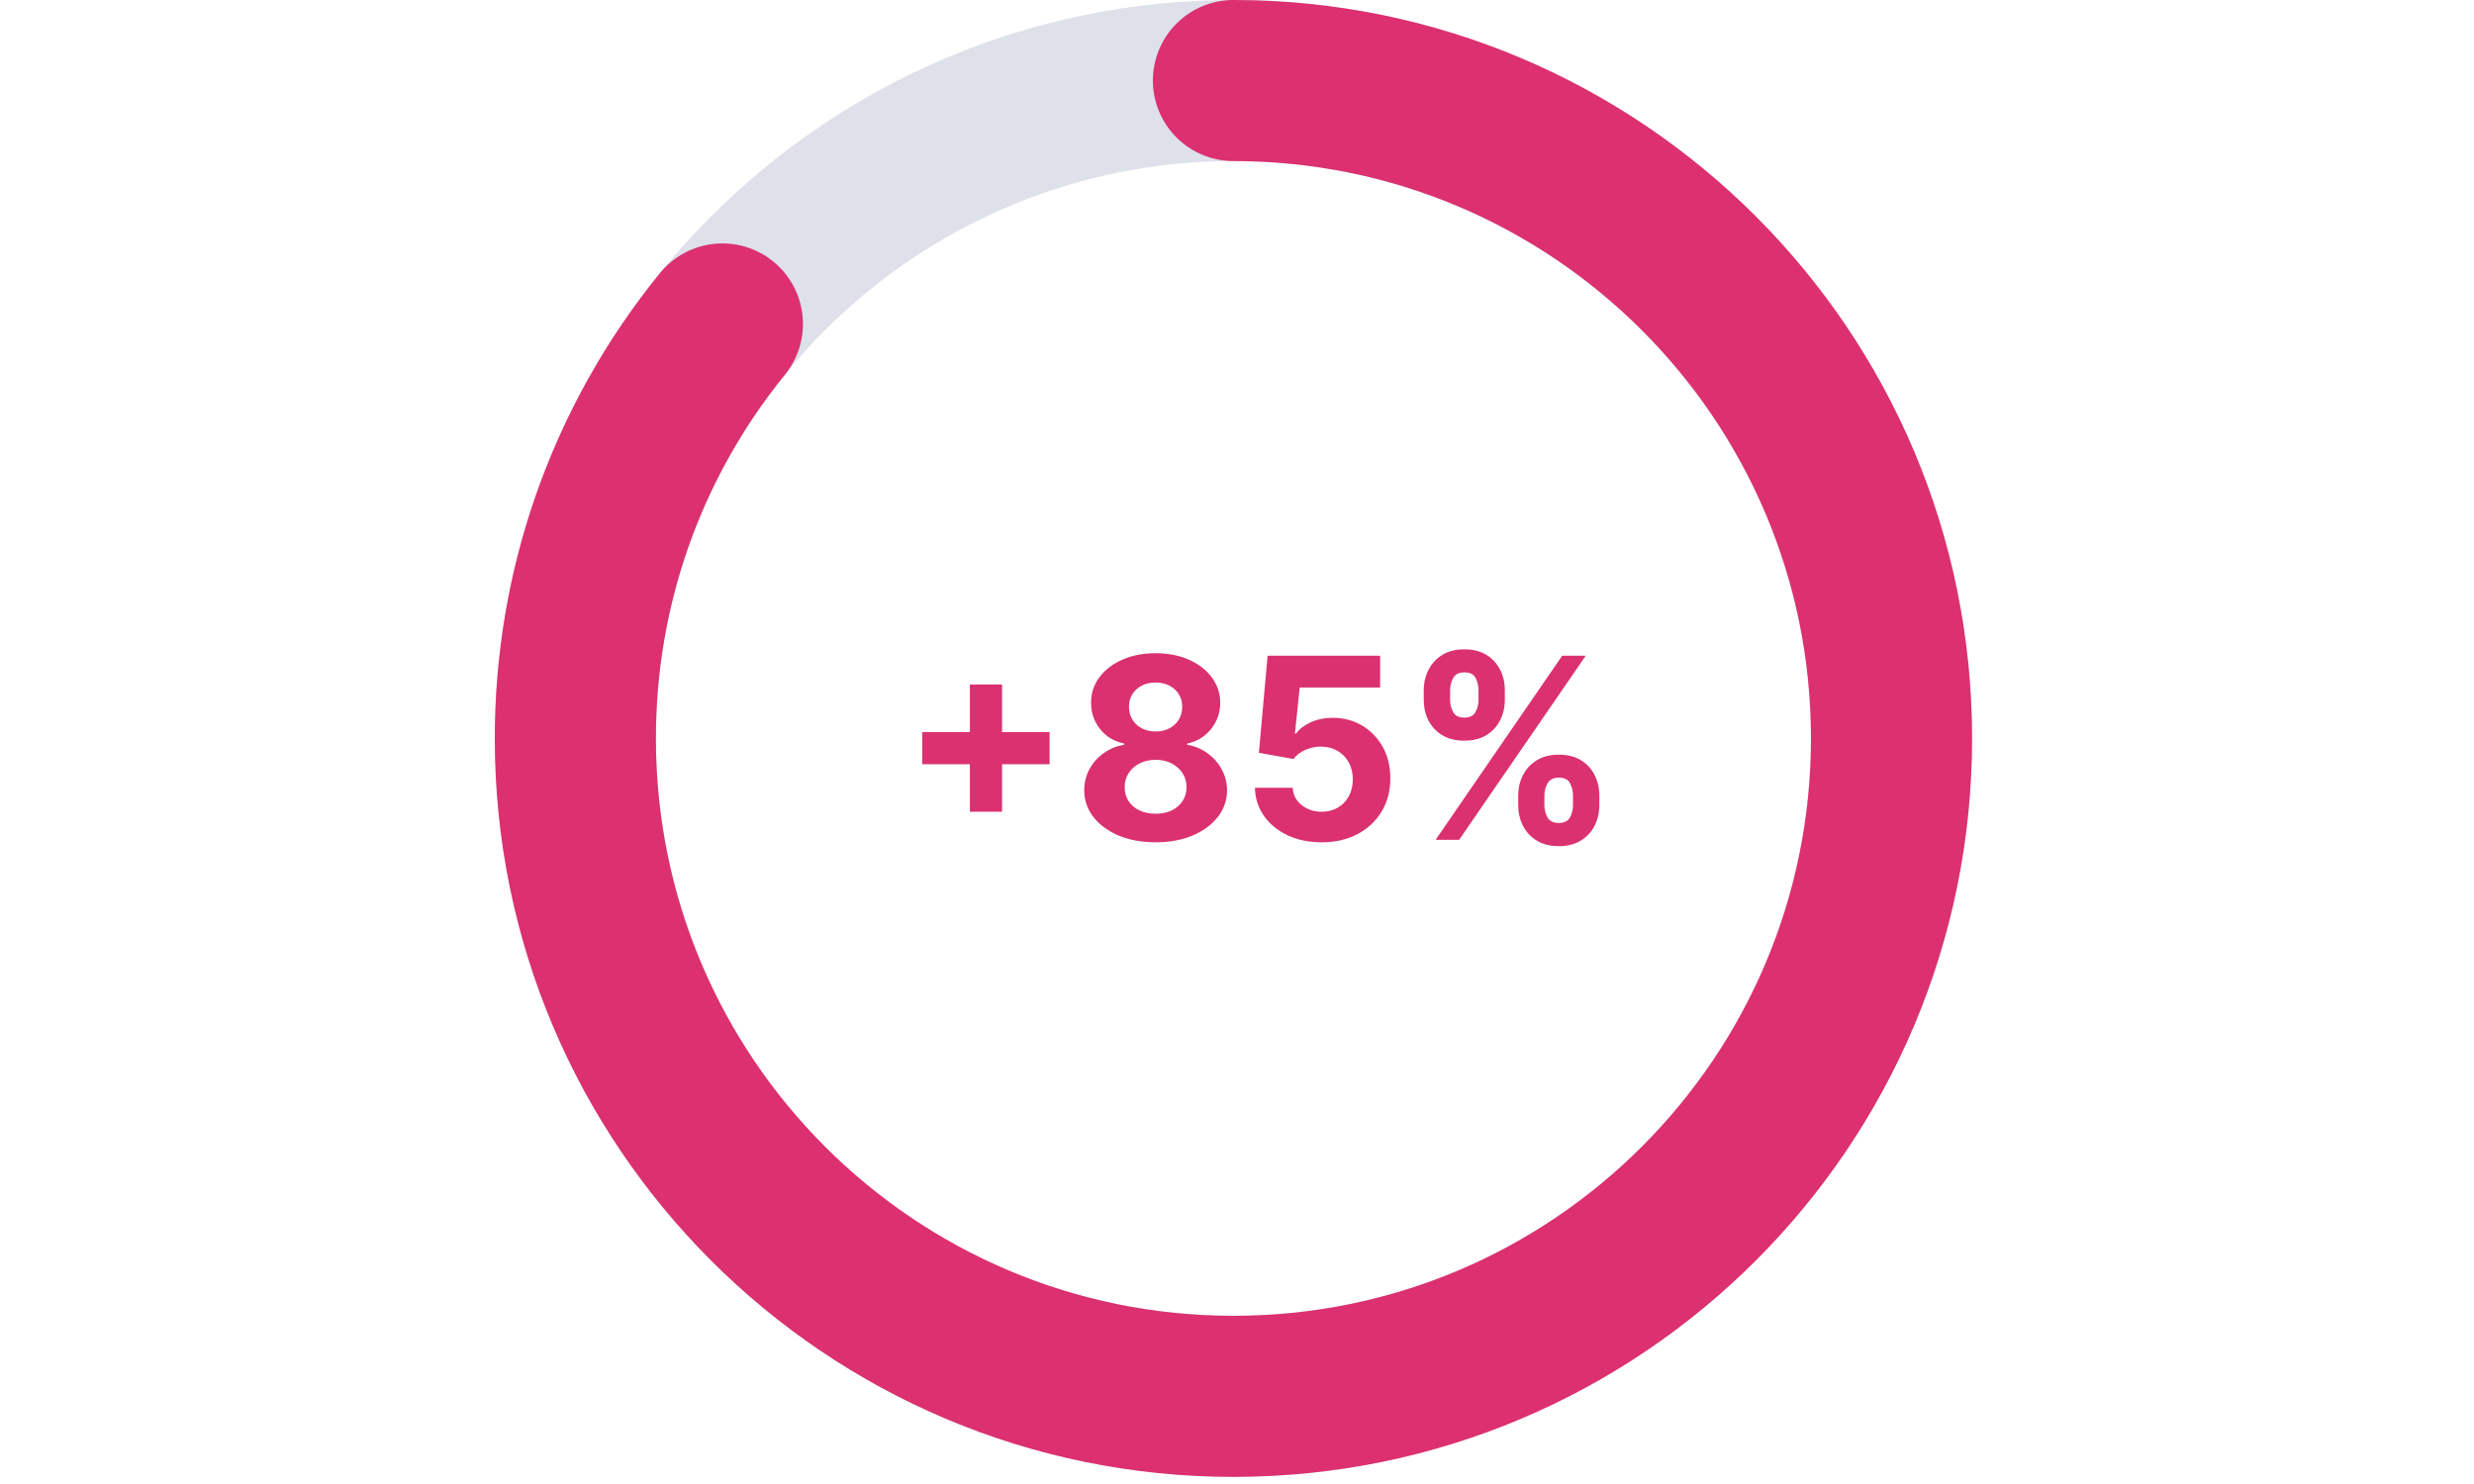 <svg width="215" height="129" viewBox="0 0 215 129" fill="none" xmlns="http://www.w3.org/2000/svg">
<g clip-path="url(#clip0_4153_4)">
<path d="M107.19 121.38C138.775 121.38 164.38 95.775 164.38 64.19C164.38 32.605 138.775 7 107.19 7C75.605 7 50 32.605 50 64.19C50 95.775 75.605 121.38 107.19 121.38Z" stroke="#DEE1EA" stroke-width="14" stroke-miterlimit="10"/>
<path d="M107.19 7C138.77 7 164.38 32.6 164.38 64.19C164.38 95.78 138.78 121.38 107.19 121.38C75.6 121.38 50 95.77 50 64.19C50 57.645 51.1 51.356 53.124 45.5C55.325 39.135 58.619 33.28 62.78 28.16" stroke="#DC3070" stroke-width="14" stroke-miterlimit="10" stroke-linecap="round"/>
<path d="M84.286 70.562V59.5H87.083V70.562H84.286ZM80.153 66.43V63.633H91.216V66.43H80.153ZM100.427 73.219C99.224 73.219 98.153 73.023 97.216 72.633C96.284 72.237 95.552 71.698 95.02 71.016C94.489 70.333 94.224 69.56 94.224 68.695C94.224 68.029 94.375 67.417 94.677 66.859C94.984 66.297 95.401 65.831 95.927 65.461C96.453 65.086 97.041 64.846 97.692 64.742V64.633C96.838 64.461 96.145 64.047 95.614 63.391C95.083 62.729 94.817 61.961 94.817 61.086C94.817 60.258 95.06 59.521 95.544 58.875C96.028 58.224 96.692 57.714 97.536 57.344C98.385 56.969 99.349 56.781 100.427 56.781C101.505 56.781 102.466 56.969 103.31 57.344C104.159 57.719 104.825 58.232 105.31 58.883C105.794 59.529 106.039 60.263 106.044 61.086C106.039 61.966 105.768 62.734 105.231 63.391C104.695 64.047 104.007 64.461 103.169 64.633V64.742C103.81 64.846 104.39 65.086 104.911 65.461C105.437 65.831 105.854 66.297 106.161 66.859C106.474 67.417 106.632 68.029 106.638 68.695C106.632 69.56 106.364 70.333 105.833 71.016C105.302 71.698 104.567 72.237 103.63 72.633C102.698 73.023 101.63 73.219 100.427 73.219ZM100.427 70.734C100.963 70.734 101.432 70.638 101.833 70.445C102.234 70.247 102.547 69.977 102.771 69.633C103 69.284 103.114 68.883 103.114 68.43C103.114 67.966 102.997 67.557 102.763 67.203C102.528 66.844 102.211 66.562 101.81 66.359C101.409 66.151 100.948 66.047 100.427 66.047C99.911 66.047 99.45 66.151 99.044 66.359C98.638 66.562 98.317 66.844 98.083 67.203C97.854 67.557 97.739 67.966 97.739 68.43C97.739 68.883 97.851 69.284 98.075 69.633C98.299 69.977 98.614 70.247 99.02 70.445C99.427 70.638 99.895 70.734 100.427 70.734ZM100.427 63.586C100.875 63.586 101.273 63.495 101.622 63.312C101.971 63.13 102.244 62.878 102.442 62.555C102.64 62.232 102.739 61.859 102.739 61.438C102.739 61.021 102.64 60.656 102.442 60.344C102.244 60.026 101.974 59.779 101.63 59.602C101.286 59.419 100.885 59.328 100.427 59.328C99.974 59.328 99.573 59.419 99.224 59.602C98.875 59.779 98.601 60.026 98.403 60.344C98.211 60.656 98.114 61.021 98.114 61.438C98.114 61.859 98.213 62.232 98.411 62.555C98.609 62.878 98.882 63.13 99.231 63.312C99.58 63.495 99.979 63.586 100.427 63.586ZM114.847 73.219C113.743 73.219 112.758 73.016 111.894 72.609C111.034 72.203 110.352 71.643 109.847 70.93C109.341 70.216 109.078 69.398 109.058 68.477H112.339C112.375 69.096 112.636 69.599 113.12 69.984C113.604 70.37 114.18 70.562 114.847 70.562C115.378 70.562 115.847 70.445 116.253 70.211C116.664 69.971 116.985 69.641 117.214 69.219C117.448 68.792 117.565 68.302 117.565 67.75C117.565 67.188 117.446 66.693 117.206 66.266C116.972 65.838 116.646 65.505 116.229 65.266C115.813 65.026 115.336 64.904 114.8 64.898C114.331 64.898 113.875 64.995 113.433 65.188C112.995 65.38 112.654 65.643 112.409 65.977L109.401 65.438L110.159 57H119.94V59.766H112.948L112.534 63.773H112.628C112.909 63.378 113.334 63.05 113.901 62.789C114.469 62.529 115.104 62.398 115.808 62.398C116.771 62.398 117.631 62.625 118.386 63.078C119.141 63.531 119.737 64.154 120.175 64.945C120.612 65.732 120.828 66.638 120.823 67.664C120.828 68.742 120.578 69.701 120.073 70.539C119.573 71.372 118.873 72.029 117.972 72.508C117.076 72.982 116.034 73.219 114.847 73.219ZM131.94 70V69.156C131.94 68.516 132.076 67.927 132.347 67.391C132.623 66.849 133.021 66.417 133.542 66.094C134.068 65.766 134.709 65.602 135.464 65.602C136.229 65.602 136.873 65.763 137.394 66.086C137.92 66.409 138.315 66.841 138.581 67.383C138.852 67.919 138.987 68.51 138.987 69.156V70C138.987 70.641 138.852 71.232 138.581 71.773C138.31 72.31 137.912 72.74 137.386 73.062C136.86 73.391 136.219 73.555 135.464 73.555C134.698 73.555 134.055 73.391 133.534 73.062C133.013 72.74 132.618 72.31 132.347 71.773C132.076 71.232 131.94 70.641 131.94 70ZM134.214 69.156V70C134.214 70.37 134.302 70.719 134.479 71.047C134.662 71.375 134.99 71.539 135.464 71.539C135.938 71.539 136.261 71.378 136.433 71.055C136.61 70.732 136.698 70.38 136.698 70V69.156C136.698 68.776 136.615 68.422 136.448 68.094C136.282 67.766 135.953 67.602 135.464 67.602C134.995 67.602 134.67 67.766 134.487 68.094C134.305 68.422 134.214 68.776 134.214 69.156ZM123.729 60.844V60C123.729 59.354 123.868 58.763 124.144 58.227C124.42 57.685 124.818 57.253 125.339 56.93C125.865 56.607 126.5 56.445 127.245 56.445C128.016 56.445 128.662 56.607 129.183 56.93C129.703 57.253 130.099 57.685 130.37 58.227C130.641 58.763 130.776 59.354 130.776 60V60.844C130.776 61.49 130.638 62.081 130.362 62.617C130.091 63.154 129.693 63.583 129.167 63.906C128.646 64.224 128.006 64.383 127.245 64.383C126.485 64.383 125.841 64.221 125.315 63.898C124.795 63.57 124.399 63.141 124.128 62.609C123.862 62.073 123.729 61.484 123.729 60.844ZM126.019 60V60.844C126.019 61.224 126.107 61.575 126.284 61.898C126.466 62.221 126.787 62.383 127.245 62.383C127.724 62.383 128.05 62.221 128.222 61.898C128.399 61.575 128.487 61.224 128.487 60.844V60C128.487 59.62 128.404 59.266 128.237 58.938C128.071 58.609 127.74 58.445 127.245 58.445C126.782 58.445 126.461 58.612 126.284 58.945C126.107 59.279 126.019 59.63 126.019 60ZM124.761 73L135.761 57H137.808L126.808 73H124.761Z" fill="#DB3170"/>
</g>
<defs>
<clipPath id="clip0_4153_4">
<rect width="214.38" height="128.38" fill="white"/>
</clipPath>
</defs>
</svg>
